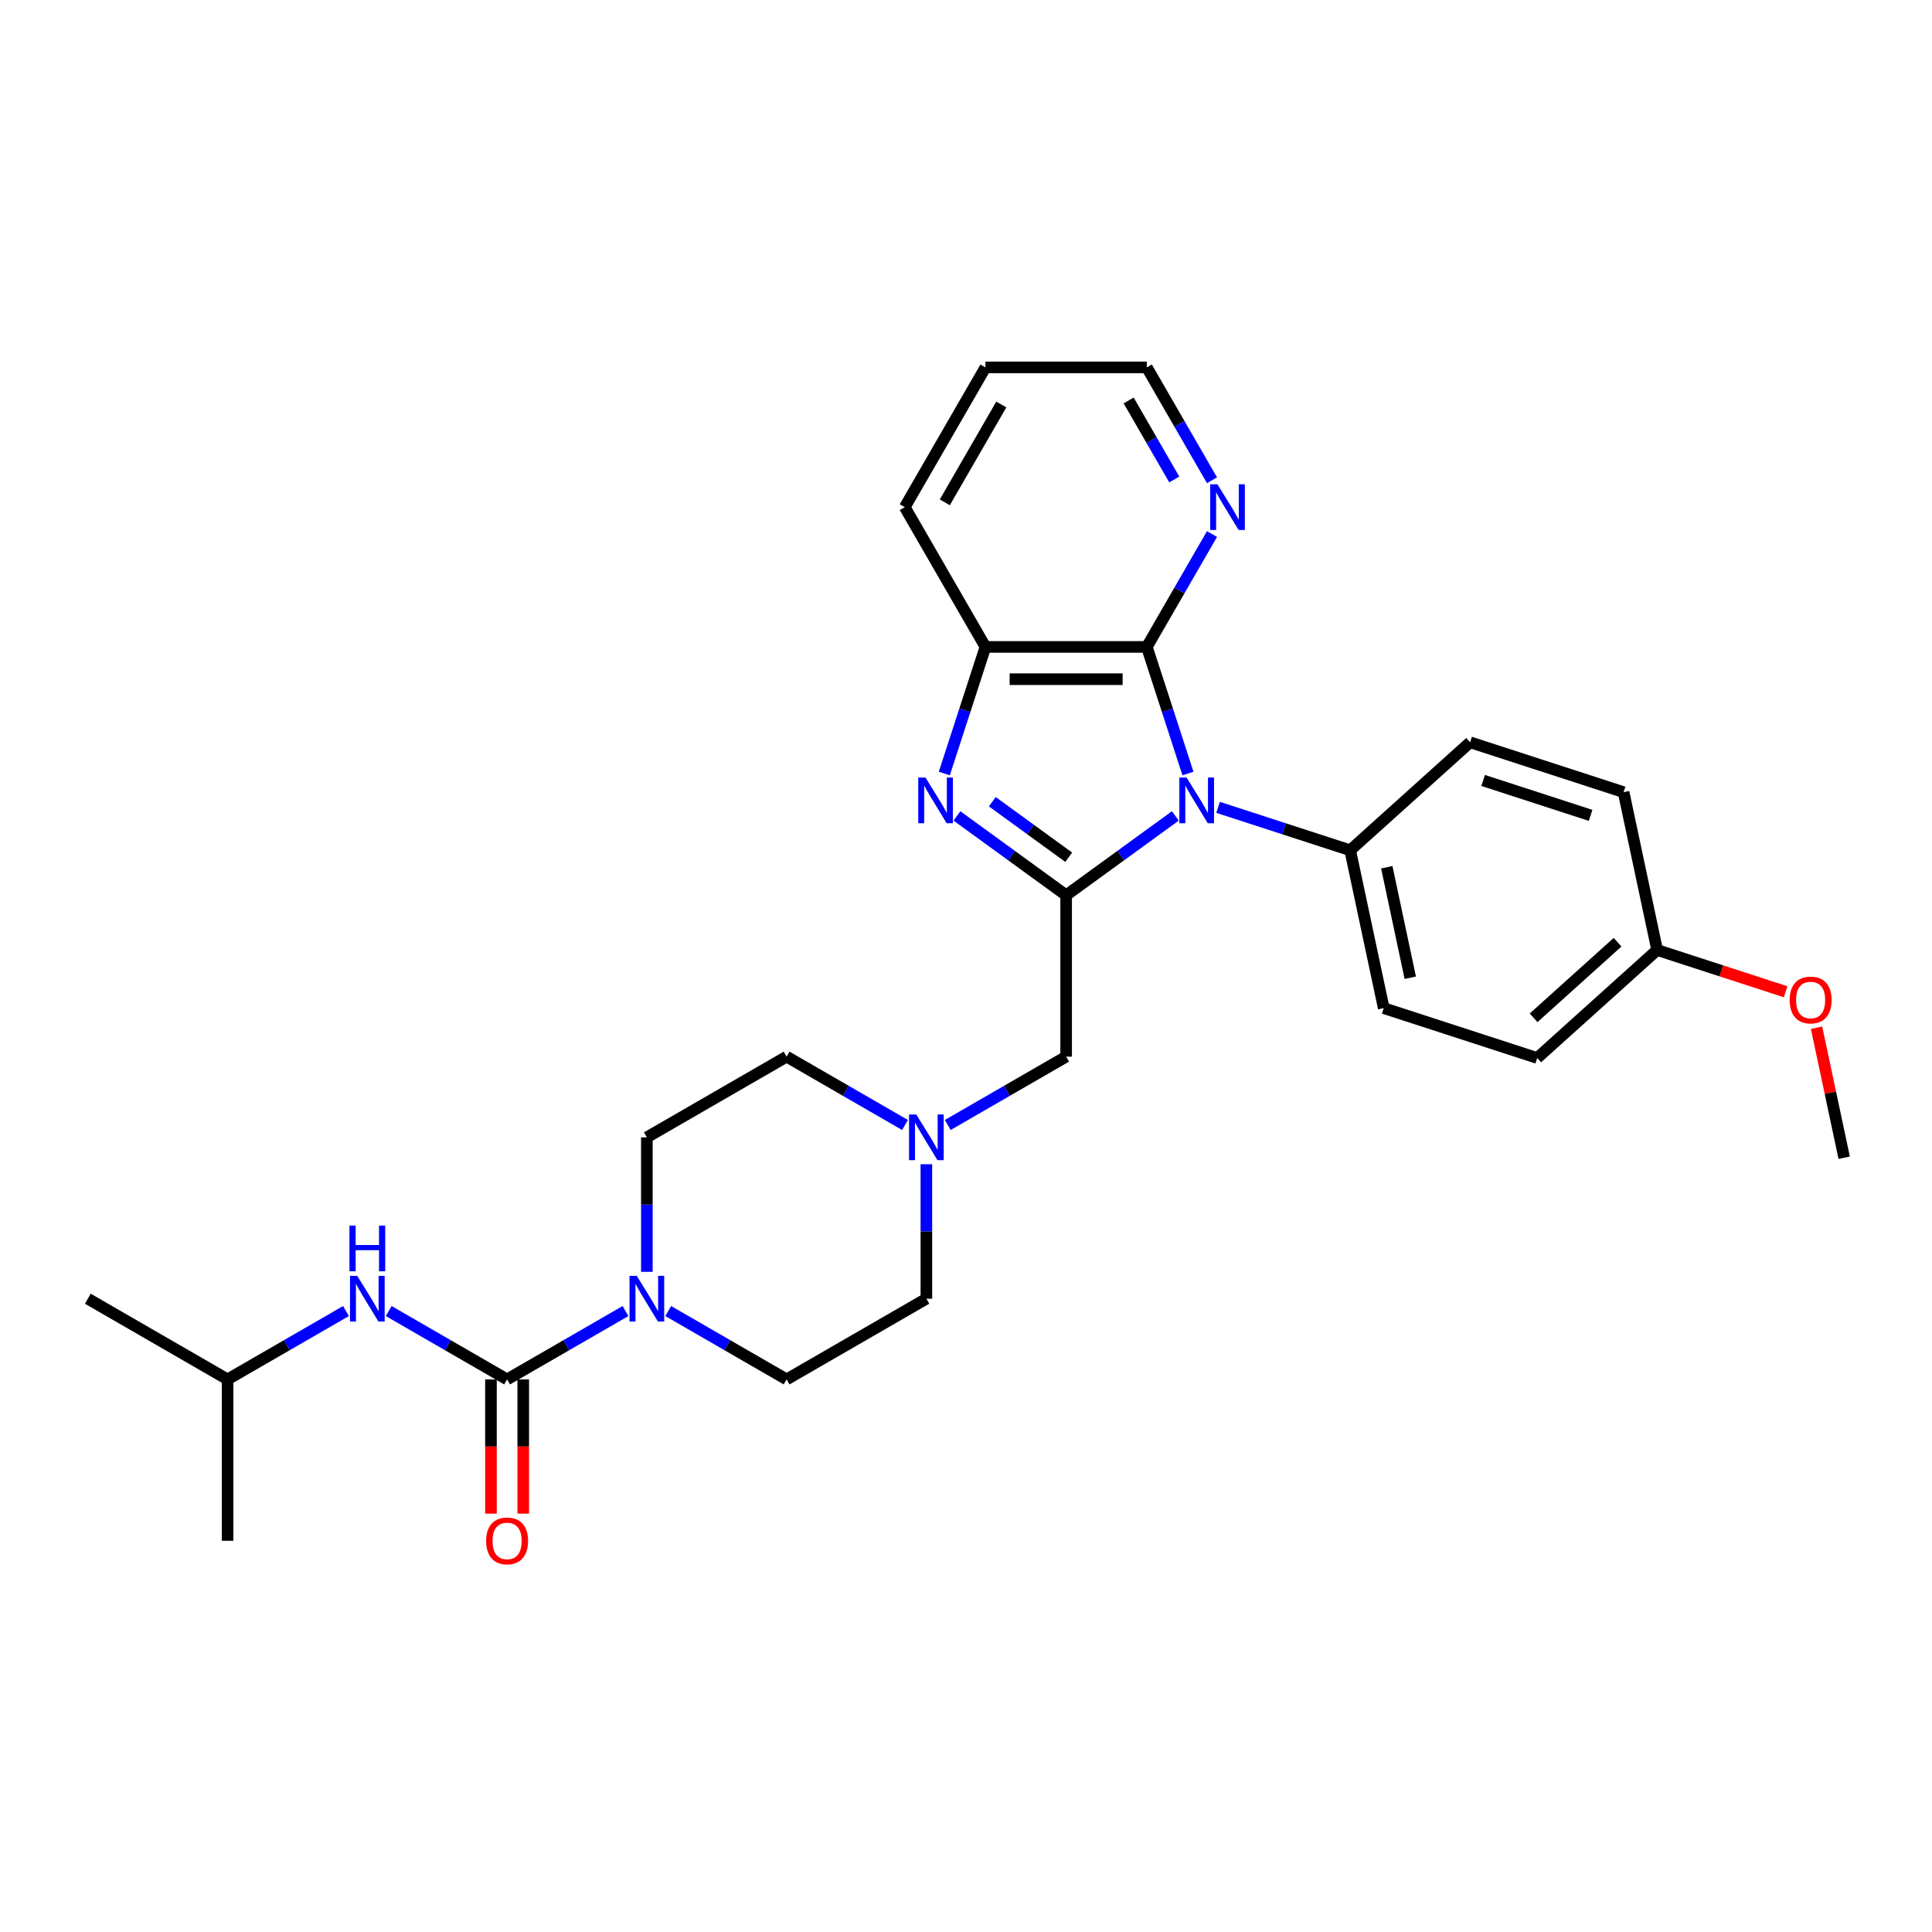 <?xml version='1.0' encoding='iso-8859-1'?>
<svg version='1.1' baseProfile='full'
              xmlns='http://www.w3.org/2000/svg'
                      xmlns:rdkit='http://www.rdkit.org/xml'
                      xmlns:xlink='http://www.w3.org/1999/xlink'
                  xml:space='preserve'
width='1000px' height='1000px' viewBox='0 0 1000 1000'>
<!-- END OF HEADER -->
<rect style='opacity:1.0;fill:#FFFFFF;stroke:none' width='1000' height='1000' x='0' y='0'> </rect>
<path class='bond-0' d='M 608.35,422.321 L 580.091,442.853' style='fill:none;fill-rule:evenodd;stroke:#0000FF;stroke-width:6px;stroke-linecap:butt;stroke-linejoin:miter;stroke-opacity:1' />
<path class='bond-0' d='M 580.091,442.853 L 551.832,463.384' style='fill:none;fill-rule:evenodd;stroke:#000000;stroke-width:6px;stroke-linecap:butt;stroke-linejoin:miter;stroke-opacity:1' />
<path class='bond-2' d='M 614.888,400.37 L 604.242,367.607' style='fill:none;fill-rule:evenodd;stroke:#0000FF;stroke-width:6px;stroke-linecap:butt;stroke-linejoin:miter;stroke-opacity:1' />
<path class='bond-2' d='M 604.242,367.607 L 593.597,334.844' style='fill:none;fill-rule:evenodd;stroke:#000000;stroke-width:6px;stroke-linecap:butt;stroke-linejoin:miter;stroke-opacity:1' />
<path class='bond-9' d='M 630.469,417.879 L 664.66,428.989' style='fill:none;fill-rule:evenodd;stroke:#0000FF;stroke-width:6px;stroke-linecap:butt;stroke-linejoin:miter;stroke-opacity:1' />
<path class='bond-9' d='M 664.66,428.989 L 698.852,440.098' style='fill:none;fill-rule:evenodd;stroke:#000000;stroke-width:6px;stroke-linecap:butt;stroke-linejoin:miter;stroke-opacity:1' />
<path class='bond-1' d='M 551.832,463.384 L 523.573,442.853' style='fill:none;fill-rule:evenodd;stroke:#000000;stroke-width:6px;stroke-linecap:butt;stroke-linejoin:miter;stroke-opacity:1' />
<path class='bond-1' d='M 523.573,442.853 L 495.313,422.321' style='fill:none;fill-rule:evenodd;stroke:#0000FF;stroke-width:6px;stroke-linecap:butt;stroke-linejoin:miter;stroke-opacity:1' />
<path class='bond-1' d='M 553.174,443.709 L 533.392,429.337' style='fill:none;fill-rule:evenodd;stroke:#000000;stroke-width:6px;stroke-linecap:butt;stroke-linejoin:miter;stroke-opacity:1' />
<path class='bond-1' d='M 533.392,429.337 L 513.611,414.965' style='fill:none;fill-rule:evenodd;stroke:#0000FF;stroke-width:6px;stroke-linecap:butt;stroke-linejoin:miter;stroke-opacity:1' />
<path class='bond-8' d='M 551.832,463.384 L 551.832,546.915' style='fill:none;fill-rule:evenodd;stroke:#000000;stroke-width:6px;stroke-linecap:butt;stroke-linejoin:miter;stroke-opacity:1' />
<path class='bond-29' d='M 488.776,400.37 L 499.421,367.607' style='fill:none;fill-rule:evenodd;stroke:#0000FF;stroke-width:6px;stroke-linecap:butt;stroke-linejoin:miter;stroke-opacity:1' />
<path class='bond-29' d='M 499.421,367.607 L 510.066,334.844' style='fill:none;fill-rule:evenodd;stroke:#000000;stroke-width:6px;stroke-linecap:butt;stroke-linejoin:miter;stroke-opacity:1' />
<path class='bond-5' d='M 593.597,334.844 L 510.066,334.844' style='fill:none;fill-rule:evenodd;stroke:#000000;stroke-width:6px;stroke-linecap:butt;stroke-linejoin:miter;stroke-opacity:1' />
<path class='bond-5' d='M 581.067,351.55 L 522.596,351.55' style='fill:none;fill-rule:evenodd;stroke:#000000;stroke-width:6px;stroke-linecap:butt;stroke-linejoin:miter;stroke-opacity:1' />
<path class='bond-10' d='M 593.597,334.844 L 610.462,305.632' style='fill:none;fill-rule:evenodd;stroke:#000000;stroke-width:6px;stroke-linecap:butt;stroke-linejoin:miter;stroke-opacity:1' />
<path class='bond-10' d='M 610.462,305.632 L 627.328,276.42' style='fill:none;fill-rule:evenodd;stroke:#0000FF;stroke-width:6px;stroke-linecap:butt;stroke-linejoin:miter;stroke-opacity:1' />
<path class='bond-3' d='M 262.473,713.976 L 293.113,696.286' style='fill:none;fill-rule:evenodd;stroke:#000000;stroke-width:6px;stroke-linecap:butt;stroke-linejoin:miter;stroke-opacity:1' />
<path class='bond-3' d='M 293.113,696.286 L 323.753,678.596' style='fill:none;fill-rule:evenodd;stroke:#0000FF;stroke-width:6px;stroke-linecap:butt;stroke-linejoin:miter;stroke-opacity:1' />
<path class='bond-6' d='M 262.473,713.976 L 231.833,696.286' style='fill:none;fill-rule:evenodd;stroke:#000000;stroke-width:6px;stroke-linecap:butt;stroke-linejoin:miter;stroke-opacity:1' />
<path class='bond-6' d='M 231.833,696.286 L 201.193,678.596' style='fill:none;fill-rule:evenodd;stroke:#0000FF;stroke-width:6px;stroke-linecap:butt;stroke-linejoin:miter;stroke-opacity:1' />
<path class='bond-11' d='M 254.12,713.976 L 254.12,748.716' style='fill:none;fill-rule:evenodd;stroke:#000000;stroke-width:6px;stroke-linecap:butt;stroke-linejoin:miter;stroke-opacity:1' />
<path class='bond-11' d='M 254.12,748.716 L 254.12,783.456' style='fill:none;fill-rule:evenodd;stroke:#FF0000;stroke-width:6px;stroke-linecap:butt;stroke-linejoin:miter;stroke-opacity:1' />
<path class='bond-11' d='M 270.826,713.976 L 270.826,748.716' style='fill:none;fill-rule:evenodd;stroke:#000000;stroke-width:6px;stroke-linecap:butt;stroke-linejoin:miter;stroke-opacity:1' />
<path class='bond-11' d='M 270.826,748.716 L 270.826,783.456' style='fill:none;fill-rule:evenodd;stroke:#FF0000;stroke-width:6px;stroke-linecap:butt;stroke-linejoin:miter;stroke-opacity:1' />
<path class='bond-4' d='M 334.813,658.294 L 334.813,623.487' style='fill:none;fill-rule:evenodd;stroke:#0000FF;stroke-width:6px;stroke-linecap:butt;stroke-linejoin:miter;stroke-opacity:1' />
<path class='bond-4' d='M 334.813,623.487 L 334.813,588.68' style='fill:none;fill-rule:evenodd;stroke:#000000;stroke-width:6px;stroke-linecap:butt;stroke-linejoin:miter;stroke-opacity:1' />
<path class='bond-32' d='M 345.872,678.596 L 376.512,696.286' style='fill:none;fill-rule:evenodd;stroke:#0000FF;stroke-width:6px;stroke-linecap:butt;stroke-linejoin:miter;stroke-opacity:1' />
<path class='bond-32' d='M 376.512,696.286 L 407.152,713.976' style='fill:none;fill-rule:evenodd;stroke:#000000;stroke-width:6px;stroke-linecap:butt;stroke-linejoin:miter;stroke-opacity:1' />
<path class='bond-22' d='M 510.066,334.844 L 468.301,262.504' style='fill:none;fill-rule:evenodd;stroke:#000000;stroke-width:6px;stroke-linecap:butt;stroke-linejoin:miter;stroke-opacity:1' />
<path class='bond-21' d='M 179.074,678.596 L 148.434,696.286' style='fill:none;fill-rule:evenodd;stroke:#0000FF;stroke-width:6px;stroke-linecap:butt;stroke-linejoin:miter;stroke-opacity:1' />
<path class='bond-21' d='M 148.434,696.286 L 117.794,713.976' style='fill:none;fill-rule:evenodd;stroke:#000000;stroke-width:6px;stroke-linecap:butt;stroke-linejoin:miter;stroke-opacity:1' />
<path class='bond-7' d='M 490.552,582.295 L 521.192,564.605' style='fill:none;fill-rule:evenodd;stroke:#0000FF;stroke-width:6px;stroke-linecap:butt;stroke-linejoin:miter;stroke-opacity:1' />
<path class='bond-7' d='M 521.192,564.605 L 551.832,546.915' style='fill:none;fill-rule:evenodd;stroke:#000000;stroke-width:6px;stroke-linecap:butt;stroke-linejoin:miter;stroke-opacity:1' />
<path class='bond-16' d='M 479.492,602.596 L 479.492,637.403' style='fill:none;fill-rule:evenodd;stroke:#0000FF;stroke-width:6px;stroke-linecap:butt;stroke-linejoin:miter;stroke-opacity:1' />
<path class='bond-16' d='M 479.492,637.403 L 479.492,672.21' style='fill:none;fill-rule:evenodd;stroke:#000000;stroke-width:6px;stroke-linecap:butt;stroke-linejoin:miter;stroke-opacity:1' />
<path class='bond-17' d='M 468.433,582.295 L 437.793,564.605' style='fill:none;fill-rule:evenodd;stroke:#0000FF;stroke-width:6px;stroke-linecap:butt;stroke-linejoin:miter;stroke-opacity:1' />
<path class='bond-17' d='M 437.793,564.605 L 407.152,546.915' style='fill:none;fill-rule:evenodd;stroke:#000000;stroke-width:6px;stroke-linecap:butt;stroke-linejoin:miter;stroke-opacity:1' />
<path class='bond-14' d='M 698.852,440.098 L 716.219,521.804' style='fill:none;fill-rule:evenodd;stroke:#000000;stroke-width:6px;stroke-linecap:butt;stroke-linejoin:miter;stroke-opacity:1' />
<path class='bond-14' d='M 717.798,448.881 L 729.955,506.074' style='fill:none;fill-rule:evenodd;stroke:#000000;stroke-width:6px;stroke-linecap:butt;stroke-linejoin:miter;stroke-opacity:1' />
<path class='bond-15' d='M 698.852,440.098 L 760.927,384.206' style='fill:none;fill-rule:evenodd;stroke:#000000;stroke-width:6px;stroke-linecap:butt;stroke-linejoin:miter;stroke-opacity:1' />
<path class='bond-24' d='M 627.328,248.588 L 610.462,219.376' style='fill:none;fill-rule:evenodd;stroke:#0000FF;stroke-width:6px;stroke-linecap:butt;stroke-linejoin:miter;stroke-opacity:1' />
<path class='bond-24' d='M 610.462,219.376 L 593.597,190.165' style='fill:none;fill-rule:evenodd;stroke:#000000;stroke-width:6px;stroke-linecap:butt;stroke-linejoin:miter;stroke-opacity:1' />
<path class='bond-24' d='M 607.8,248.178 L 595.994,227.729' style='fill:none;fill-rule:evenodd;stroke:#0000FF;stroke-width:6px;stroke-linecap:butt;stroke-linejoin:miter;stroke-opacity:1' />
<path class='bond-24' d='M 595.994,227.729 L 584.189,207.281' style='fill:none;fill-rule:evenodd;stroke:#000000;stroke-width:6px;stroke-linecap:butt;stroke-linejoin:miter;stroke-opacity:1' />
<path class='bond-12' d='M 407.152,713.976 L 479.492,672.21' style='fill:none;fill-rule:evenodd;stroke:#000000;stroke-width:6px;stroke-linecap:butt;stroke-linejoin:miter;stroke-opacity:1' />
<path class='bond-13' d='M 334.813,588.68 L 407.152,546.915' style='fill:none;fill-rule:evenodd;stroke:#000000;stroke-width:6px;stroke-linecap:butt;stroke-linejoin:miter;stroke-opacity:1' />
<path class='bond-20' d='M 716.219,521.804 L 795.661,547.616' style='fill:none;fill-rule:evenodd;stroke:#000000;stroke-width:6px;stroke-linecap:butt;stroke-linejoin:miter;stroke-opacity:1' />
<path class='bond-19' d='M 760.927,384.206 L 840.369,410.018' style='fill:none;fill-rule:evenodd;stroke:#000000;stroke-width:6px;stroke-linecap:butt;stroke-linejoin:miter;stroke-opacity:1' />
<path class='bond-19' d='M 767.681,403.966 L 823.29,422.035' style='fill:none;fill-rule:evenodd;stroke:#000000;stroke-width:6px;stroke-linecap:butt;stroke-linejoin:miter;stroke-opacity:1' />
<path class='bond-18' d='M 857.736,491.723 L 840.369,410.018' style='fill:none;fill-rule:evenodd;stroke:#000000;stroke-width:6px;stroke-linecap:butt;stroke-linejoin:miter;stroke-opacity:1' />
<path class='bond-23' d='M 857.736,491.723 L 890.984,502.526' style='fill:none;fill-rule:evenodd;stroke:#000000;stroke-width:6px;stroke-linecap:butt;stroke-linejoin:miter;stroke-opacity:1' />
<path class='bond-23' d='M 890.984,502.526 L 924.231,513.329' style='fill:none;fill-rule:evenodd;stroke:#FF0000;stroke-width:6px;stroke-linecap:butt;stroke-linejoin:miter;stroke-opacity:1' />
<path class='bond-30' d='M 857.736,491.723 L 795.661,547.616' style='fill:none;fill-rule:evenodd;stroke:#000000;stroke-width:6px;stroke-linecap:butt;stroke-linejoin:miter;stroke-opacity:1' />
<path class='bond-30' d='M 837.246,487.692 L 793.794,526.817' style='fill:none;fill-rule:evenodd;stroke:#000000;stroke-width:6px;stroke-linecap:butt;stroke-linejoin:miter;stroke-opacity:1' />
<path class='bond-26' d='M 117.794,713.976 L 45.455,672.21' style='fill:none;fill-rule:evenodd;stroke:#000000;stroke-width:6px;stroke-linecap:butt;stroke-linejoin:miter;stroke-opacity:1' />
<path class='bond-27' d='M 117.794,713.976 L 117.794,797.506' style='fill:none;fill-rule:evenodd;stroke:#000000;stroke-width:6px;stroke-linecap:butt;stroke-linejoin:miter;stroke-opacity:1' />
<path class='bond-31' d='M 468.301,262.504 L 510.066,190.165' style='fill:none;fill-rule:evenodd;stroke:#000000;stroke-width:6px;stroke-linecap:butt;stroke-linejoin:miter;stroke-opacity:1' />
<path class='bond-31' d='M 489.034,260.006 L 518.27,209.369' style='fill:none;fill-rule:evenodd;stroke:#000000;stroke-width:6px;stroke-linecap:butt;stroke-linejoin:miter;stroke-opacity:1' />
<path class='bond-25' d='M 940.243,531.953 L 947.394,565.597' style='fill:none;fill-rule:evenodd;stroke:#FF0000;stroke-width:6px;stroke-linecap:butt;stroke-linejoin:miter;stroke-opacity:1' />
<path class='bond-25' d='M 947.394,565.597 L 954.545,599.241' style='fill:none;fill-rule:evenodd;stroke:#000000;stroke-width:6px;stroke-linecap:butt;stroke-linejoin:miter;stroke-opacity:1' />
<path class='bond-28' d='M 593.597,190.165 L 510.066,190.165' style='fill:none;fill-rule:evenodd;stroke:#000000;stroke-width:6px;stroke-linecap:butt;stroke-linejoin:miter;stroke-opacity:1' />
<path  class='atom-0' d='M 614.18 402.458
L 621.932 414.988
Q 622.7 416.224, 623.937 418.463
Q 625.173 420.701, 625.24 420.835
L 625.24 402.458
L 628.381 402.458
L 628.381 426.114
L 625.14 426.114
L 616.82 412.415
Q 615.851 410.811, 614.815 408.973
Q 613.813 407.136, 613.512 406.568
L 613.512 426.114
L 610.438 426.114
L 610.438 402.458
L 614.18 402.458
' fill='#0000FF'/>
<path  class='atom-2' d='M 479.025 402.458
L 486.777 414.988
Q 487.545 416.224, 488.781 418.463
Q 490.018 420.701, 490.084 420.835
L 490.084 402.458
L 493.225 402.458
L 493.225 426.114
L 489.984 426.114
L 481.665 412.415
Q 480.696 410.811, 479.66 408.973
Q 478.657 407.136, 478.357 406.568
L 478.357 426.114
L 475.283 426.114
L 475.283 402.458
L 479.025 402.458
' fill='#0000FF'/>
<path  class='atom-5' d='M 329.584 660.383
L 337.336 672.912
Q 338.104 674.148, 339.34 676.387
Q 340.577 678.626, 340.643 678.759
L 340.643 660.383
L 343.784 660.383
L 343.784 684.038
L 340.543 684.038
L 332.223 670.339
Q 331.255 668.736, 330.219 666.898
Q 329.216 665.06, 328.916 664.492
L 328.916 684.038
L 325.842 684.038
L 325.842 660.383
L 329.584 660.383
' fill='#0000FF'/>
<path  class='atom-7' d='M 184.905 660.383
L 192.656 672.912
Q 193.425 674.148, 194.661 676.387
Q 195.897 678.626, 195.964 678.759
L 195.964 660.383
L 199.105 660.383
L 199.105 684.038
L 195.864 684.038
L 187.544 670.339
Q 186.575 668.736, 185.54 666.898
Q 184.537 665.06, 184.236 664.492
L 184.236 684.038
L 181.163 684.038
L 181.163 660.383
L 184.905 660.383
' fill='#0000FF'/>
<path  class='atom-7' d='M 180.879 634.361
L 184.086 634.361
L 184.086 644.418
L 196.181 644.418
L 196.181 634.361
L 199.389 634.361
L 199.389 658.017
L 196.181 658.017
L 196.181 647.091
L 184.086 647.091
L 184.086 658.017
L 180.879 658.017
L 180.879 634.361
' fill='#0000FF'/>
<path  class='atom-8' d='M 474.263 576.852
L 482.015 589.382
Q 482.783 590.618, 484.019 592.856
Q 485.256 595.095, 485.323 595.229
L 485.323 576.852
L 488.463 576.852
L 488.463 600.508
L 485.222 600.508
L 476.903 586.809
Q 475.934 585.205, 474.898 583.367
Q 473.896 581.53, 473.595 580.962
L 473.595 600.508
L 470.521 600.508
L 470.521 576.852
L 474.263 576.852
' fill='#0000FF'/>
<path  class='atom-11' d='M 630.133 250.676
L 637.885 263.206
Q 638.653 264.442, 639.89 266.681
Q 641.126 268.919, 641.193 269.053
L 641.193 250.676
L 644.333 250.676
L 644.333 274.332
L 641.092 274.332
L 632.773 260.633
Q 631.804 259.029, 630.768 257.192
Q 629.766 255.354, 629.465 254.786
L 629.465 274.332
L 626.391 274.332
L 626.391 250.676
L 630.133 250.676
' fill='#0000FF'/>
<path  class='atom-12' d='M 251.614 797.573
Q 251.614 791.893, 254.421 788.719
Q 257.228 785.545, 262.473 785.545
Q 267.719 785.545, 270.526 788.719
Q 273.332 791.893, 273.332 797.573
Q 273.332 803.32, 270.492 806.594
Q 267.652 809.835, 262.473 809.835
Q 257.261 809.835, 254.421 806.594
Q 251.614 803.353, 251.614 797.573
M 262.473 807.162
Q 266.082 807.162, 268.02 804.757
Q 269.991 802.318, 269.991 797.573
Q 269.991 792.929, 268.02 790.59
Q 266.082 788.218, 262.473 788.218
Q 258.865 788.218, 256.893 790.557
Q 254.956 792.895, 254.956 797.573
Q 254.956 802.351, 256.893 804.757
Q 258.865 807.162, 262.473 807.162
' fill='#FF0000'/>
<path  class='atom-24' d='M 926.32 517.602
Q 926.32 511.922, 929.126 508.748
Q 931.933 505.574, 937.178 505.574
Q 942.424 505.574, 945.231 508.748
Q 948.037 511.922, 948.037 517.602
Q 948.037 523.349, 945.197 526.624
Q 942.357 529.865, 937.178 529.865
Q 931.966 529.865, 929.126 526.624
Q 926.32 523.383, 926.32 517.602
M 937.178 527.192
Q 940.787 527.192, 942.725 524.786
Q 944.696 522.347, 944.696 517.602
Q 944.696 512.958, 942.725 510.619
Q 940.787 508.247, 937.178 508.247
Q 933.57 508.247, 931.599 510.586
Q 929.661 512.925, 929.661 517.602
Q 929.661 522.38, 931.599 524.786
Q 933.57 527.192, 937.178 527.192
' fill='#FF0000'/>
</svg>

